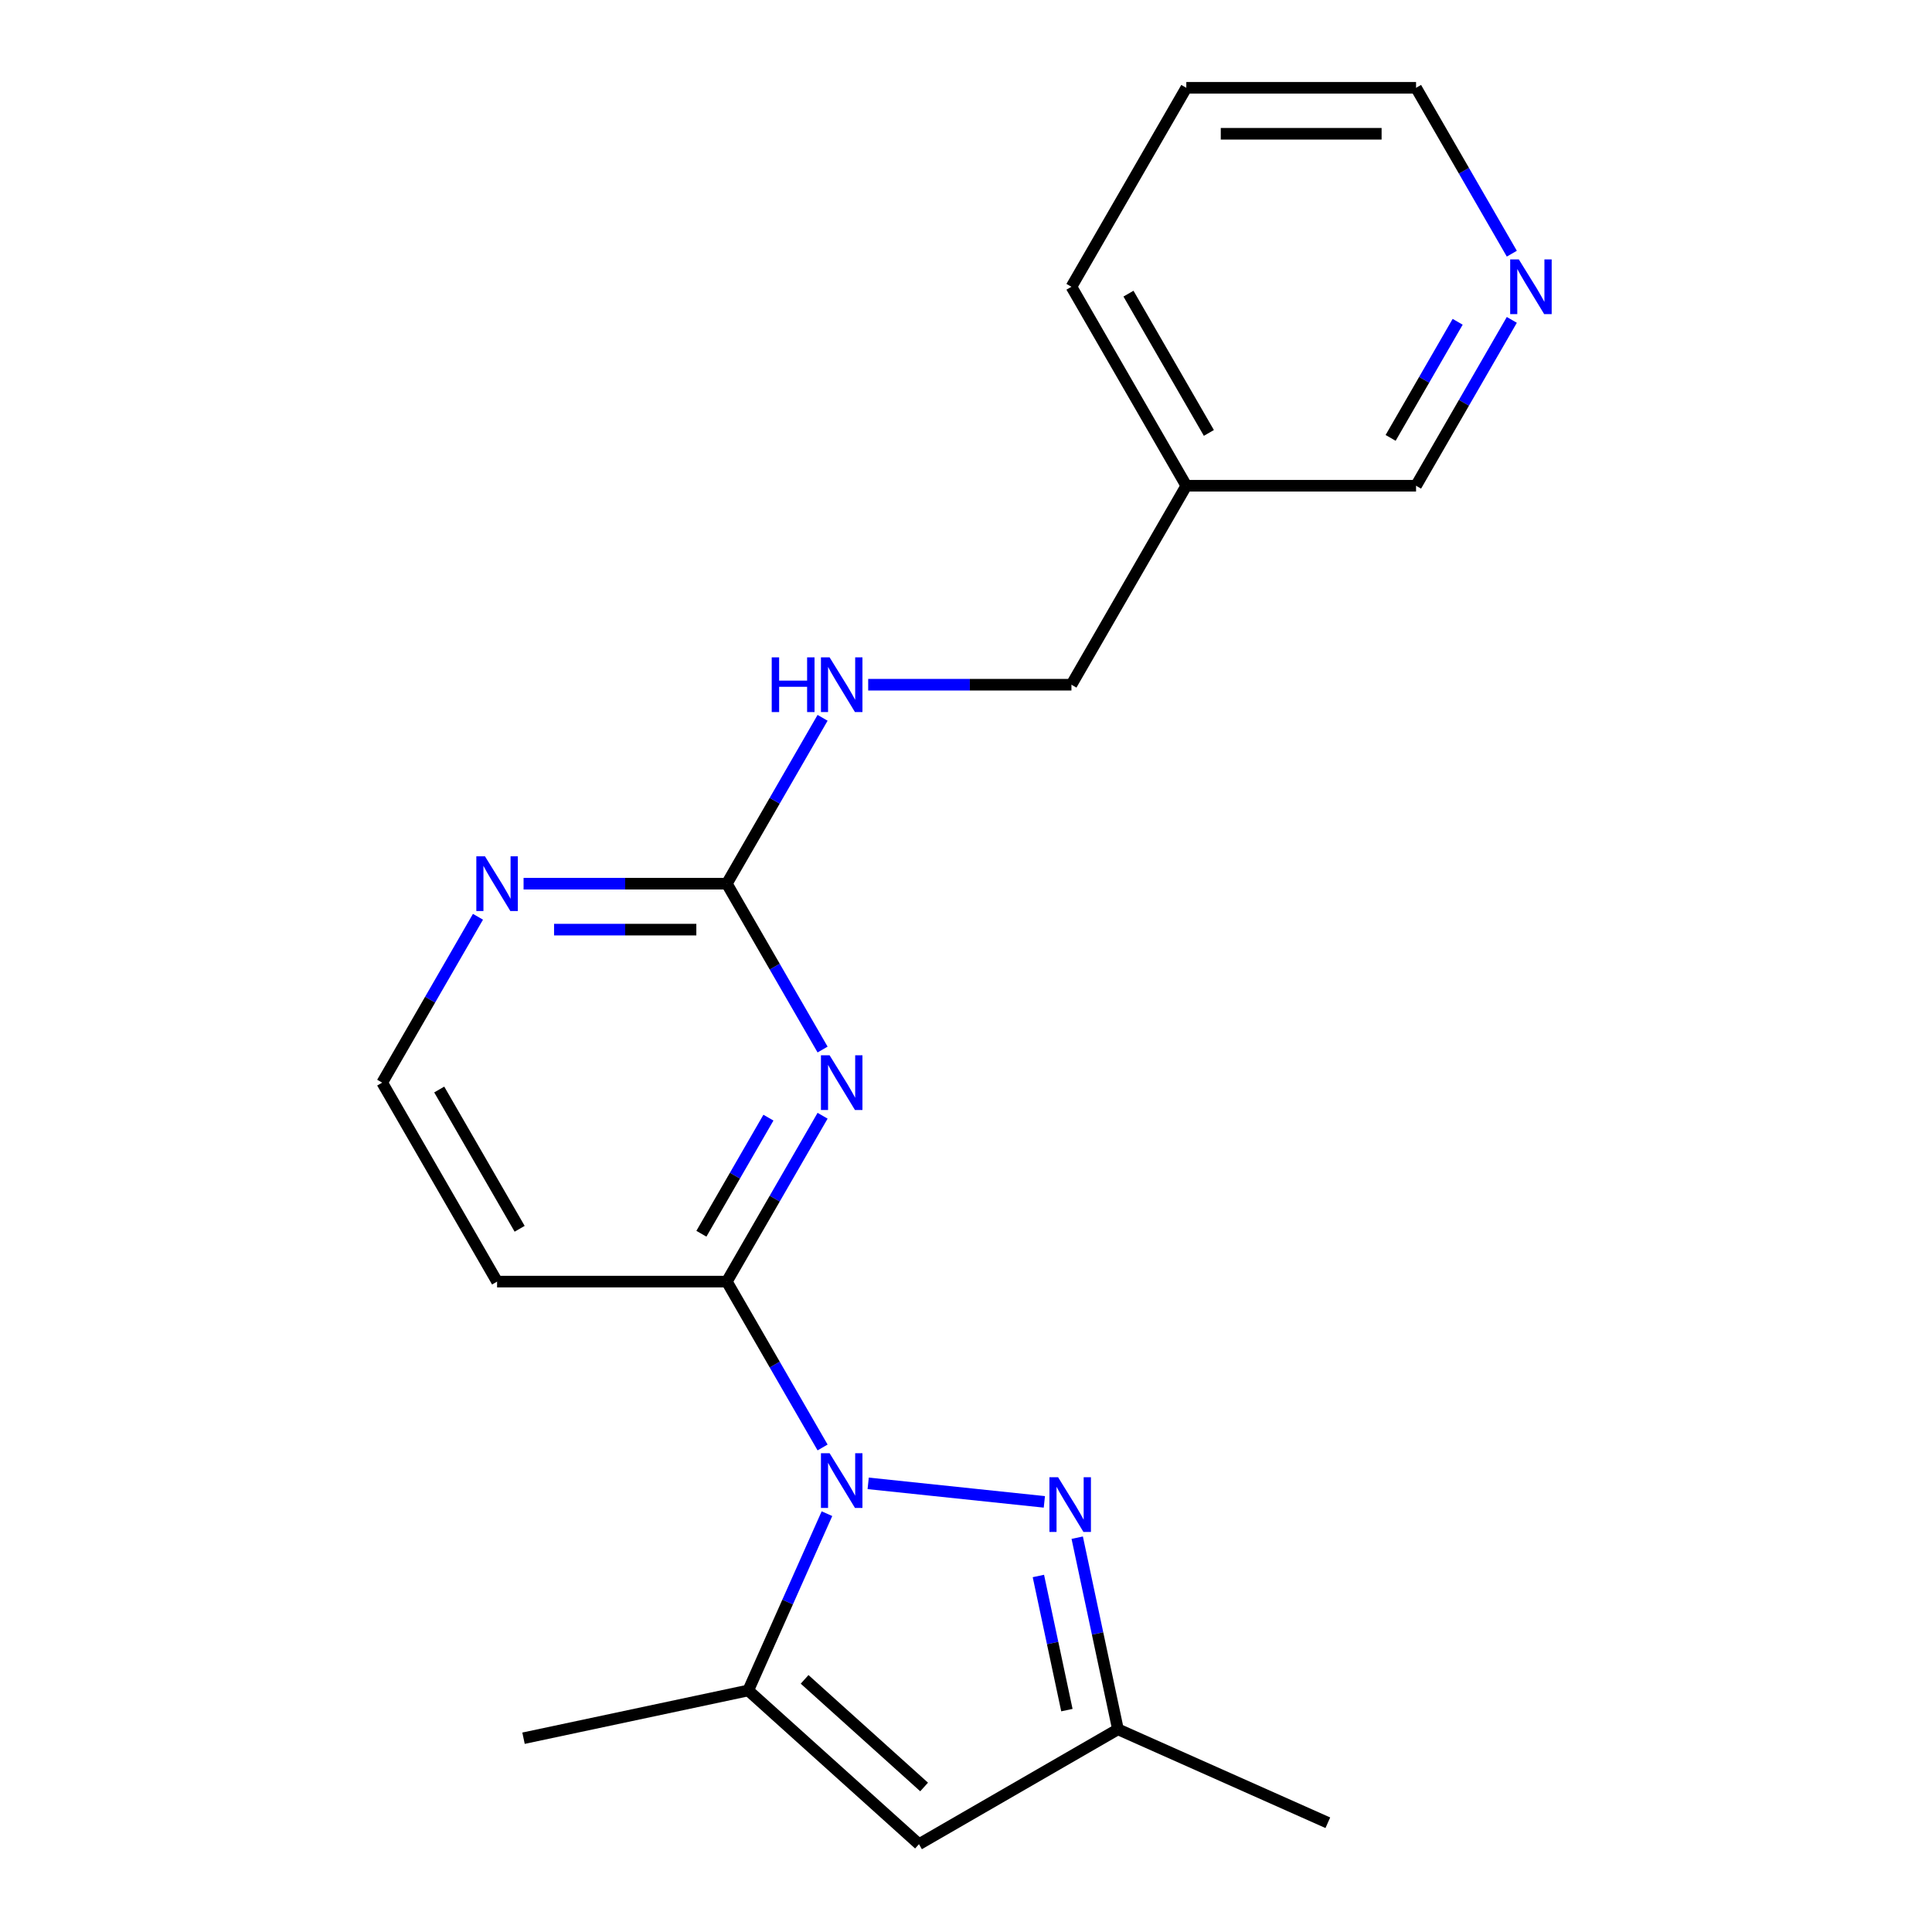 <?xml version='1.0' encoding='iso-8859-1'?>
<svg version='1.1' baseProfile='full'
              xmlns='http://www.w3.org/2000/svg'
                      xmlns:rdkit='http://www.rdkit.org/xml'
                      xmlns:xlink='http://www.w3.org/1999/xlink'
                  xml:space='preserve'
width='1000px' height='1000px' viewBox='0 0 1000 1000'>
<!-- END OF HEADER -->
<rect style='opacity:1.0;fill:#FFFFFF;stroke:none' width='1000' height='1000' x='0' y='0'> </rect>
<path class='bond-1' d='M 425.769,749.208 L 400.986,706.283' style='fill:none;fill-rule:evenodd;stroke:#0000FF;stroke-width:6px;stroke-linecap:butt;stroke-linejoin:miter;stroke-opacity:1' />
<path class='bond-1' d='M 400.986,706.283 L 376.203,663.357' style='fill:none;fill-rule:evenodd;stroke:#000000;stroke-width:6px;stroke-linecap:butt;stroke-linejoin:miter;stroke-opacity:1' />
<path class='bond-2' d='M 449.373,767.782 L 540.556,777.366' style='fill:none;fill-rule:evenodd;stroke:#0000FF;stroke-width:6px;stroke-linecap:butt;stroke-linejoin:miter;stroke-opacity:1' />
<path class='bond-3' d='M 428.032,783.474 L 407.663,829.225' style='fill:none;fill-rule:evenodd;stroke:#0000FF;stroke-width:6px;stroke-linecap:butt;stroke-linejoin:miter;stroke-opacity:1' />
<path class='bond-3' d='M 407.663,829.225 L 387.293,874.976' style='fill:none;fill-rule:evenodd;stroke:#000000;stroke-width:6px;stroke-linecap:butt;stroke-linejoin:miter;stroke-opacity:1' />
<path class='bond-0' d='M 425.769,577.506 L 400.986,620.432' style='fill:none;fill-rule:evenodd;stroke:#0000FF;stroke-width:6px;stroke-linecap:butt;stroke-linejoin:miter;stroke-opacity:1' />
<path class='bond-0' d='M 400.986,620.432 L 376.203,663.357' style='fill:none;fill-rule:evenodd;stroke:#000000;stroke-width:6px;stroke-linecap:butt;stroke-linejoin:miter;stroke-opacity:1' />
<path class='bond-0' d='M 397.737,578.492 L 380.389,608.54' style='fill:none;fill-rule:evenodd;stroke:#0000FF;stroke-width:6px;stroke-linecap:butt;stroke-linejoin:miter;stroke-opacity:1' />
<path class='bond-0' d='M 380.389,608.54 L 363.041,638.588' style='fill:none;fill-rule:evenodd;stroke:#000000;stroke-width:6px;stroke-linecap:butt;stroke-linejoin:miter;stroke-opacity:1' />
<path class='bond-5' d='M 425.769,543.24 L 400.986,500.315' style='fill:none;fill-rule:evenodd;stroke:#0000FF;stroke-width:6px;stroke-linecap:butt;stroke-linejoin:miter;stroke-opacity:1' />
<path class='bond-5' d='M 400.986,500.315 L 376.203,457.39' style='fill:none;fill-rule:evenodd;stroke:#000000;stroke-width:6px;stroke-linecap:butt;stroke-linejoin:miter;stroke-opacity:1' />
<path class='bond-8' d='M 376.203,663.357 L 257.287,663.357' style='fill:none;fill-rule:evenodd;stroke:#000000;stroke-width:6px;stroke-linecap:butt;stroke-linejoin:miter;stroke-opacity:1' />
<path class='bond-6' d='M 557.566,795.904 L 568.107,845.496' style='fill:none;fill-rule:evenodd;stroke:#0000FF;stroke-width:6px;stroke-linecap:butt;stroke-linejoin:miter;stroke-opacity:1' />
<path class='bond-6' d='M 568.107,845.496 L 578.648,895.088' style='fill:none;fill-rule:evenodd;stroke:#000000;stroke-width:6px;stroke-linecap:butt;stroke-linejoin:miter;stroke-opacity:1' />
<path class='bond-6' d='M 537.465,815.726 L 544.844,850.441' style='fill:none;fill-rule:evenodd;stroke:#0000FF;stroke-width:6px;stroke-linecap:butt;stroke-linejoin:miter;stroke-opacity:1' />
<path class='bond-6' d='M 544.844,850.441 L 552.223,885.155' style='fill:none;fill-rule:evenodd;stroke:#000000;stroke-width:6px;stroke-linecap:butt;stroke-linejoin:miter;stroke-opacity:1' />
<path class='bond-4' d='M 387.293,874.976 L 475.665,954.545' style='fill:none;fill-rule:evenodd;stroke:#000000;stroke-width:6px;stroke-linecap:butt;stroke-linejoin:miter;stroke-opacity:1' />
<path class='bond-4' d='M 416.463,869.237 L 478.323,924.936' style='fill:none;fill-rule:evenodd;stroke:#000000;stroke-width:6px;stroke-linecap:butt;stroke-linejoin:miter;stroke-opacity:1' />
<path class='bond-14' d='M 387.293,874.976 L 270.976,899.699' style='fill:none;fill-rule:evenodd;stroke:#000000;stroke-width:6px;stroke-linecap:butt;stroke-linejoin:miter;stroke-opacity:1' />
<path class='bond-20' d='M 475.665,954.545 L 578.648,895.088' style='fill:none;fill-rule:evenodd;stroke:#000000;stroke-width:6px;stroke-linecap:butt;stroke-linejoin:miter;stroke-opacity:1' />
<path class='bond-9' d='M 376.203,457.39 L 400.986,414.464' style='fill:none;fill-rule:evenodd;stroke:#000000;stroke-width:6px;stroke-linecap:butt;stroke-linejoin:miter;stroke-opacity:1' />
<path class='bond-9' d='M 400.986,414.464 L 425.769,371.539' style='fill:none;fill-rule:evenodd;stroke:#0000FF;stroke-width:6px;stroke-linecap:butt;stroke-linejoin:miter;stroke-opacity:1' />
<path class='bond-21' d='M 376.203,457.39 L 323.602,457.39' style='fill:none;fill-rule:evenodd;stroke:#000000;stroke-width:6px;stroke-linecap:butt;stroke-linejoin:miter;stroke-opacity:1' />
<path class='bond-21' d='M 323.602,457.39 L 271,457.39' style='fill:none;fill-rule:evenodd;stroke:#0000FF;stroke-width:6px;stroke-linecap:butt;stroke-linejoin:miter;stroke-opacity:1' />
<path class='bond-21' d='M 360.422,481.173 L 323.602,481.173' style='fill:none;fill-rule:evenodd;stroke:#000000;stroke-width:6px;stroke-linecap:butt;stroke-linejoin:miter;stroke-opacity:1' />
<path class='bond-21' d='M 323.602,481.173 L 286.781,481.173' style='fill:none;fill-rule:evenodd;stroke:#0000FF;stroke-width:6px;stroke-linecap:butt;stroke-linejoin:miter;stroke-opacity:1' />
<path class='bond-16' d='M 578.648,895.088 L 687.283,943.455' style='fill:none;fill-rule:evenodd;stroke:#000000;stroke-width:6px;stroke-linecap:butt;stroke-linejoin:miter;stroke-opacity:1' />
<path class='bond-7' d='M 247.396,474.522 L 222.613,517.448' style='fill:none;fill-rule:evenodd;stroke:#0000FF;stroke-width:6px;stroke-linecap:butt;stroke-linejoin:miter;stroke-opacity:1' />
<path class='bond-7' d='M 222.613,517.448 L 197.83,560.373' style='fill:none;fill-rule:evenodd;stroke:#000000;stroke-width:6px;stroke-linecap:butt;stroke-linejoin:miter;stroke-opacity:1' />
<path class='bond-12' d='M 257.287,663.357 L 197.83,560.373' style='fill:none;fill-rule:evenodd;stroke:#000000;stroke-width:6px;stroke-linecap:butt;stroke-linejoin:miter;stroke-opacity:1' />
<path class='bond-12' d='M 268.965,636.018 L 227.345,563.929' style='fill:none;fill-rule:evenodd;stroke:#000000;stroke-width:6px;stroke-linecap:butt;stroke-linejoin:miter;stroke-opacity:1' />
<path class='bond-13' d='M 449.373,354.406 L 501.975,354.406' style='fill:none;fill-rule:evenodd;stroke:#0000FF;stroke-width:6px;stroke-linecap:butt;stroke-linejoin:miter;stroke-opacity:1' />
<path class='bond-13' d='M 501.975,354.406 L 554.576,354.406' style='fill:none;fill-rule:evenodd;stroke:#000000;stroke-width:6px;stroke-linecap:butt;stroke-linejoin:miter;stroke-opacity:1' />
<path class='bond-10' d='M 782.515,165.571 L 757.732,208.497' style='fill:none;fill-rule:evenodd;stroke:#0000FF;stroke-width:6px;stroke-linecap:butt;stroke-linejoin:miter;stroke-opacity:1' />
<path class='bond-10' d='M 757.732,208.497 L 732.949,251.422' style='fill:none;fill-rule:evenodd;stroke:#000000;stroke-width:6px;stroke-linecap:butt;stroke-linejoin:miter;stroke-opacity:1' />
<path class='bond-10' d='M 754.483,166.557 L 737.135,196.605' style='fill:none;fill-rule:evenodd;stroke:#0000FF;stroke-width:6px;stroke-linecap:butt;stroke-linejoin:miter;stroke-opacity:1' />
<path class='bond-10' d='M 737.135,196.605 L 719.787,226.653' style='fill:none;fill-rule:evenodd;stroke:#000000;stroke-width:6px;stroke-linecap:butt;stroke-linejoin:miter;stroke-opacity:1' />
<path class='bond-22' d='M 782.515,131.305 L 757.732,88.38' style='fill:none;fill-rule:evenodd;stroke:#0000FF;stroke-width:6px;stroke-linecap:butt;stroke-linejoin:miter;stroke-opacity:1' />
<path class='bond-22' d='M 757.732,88.38 L 732.949,45.455' style='fill:none;fill-rule:evenodd;stroke:#000000;stroke-width:6px;stroke-linecap:butt;stroke-linejoin:miter;stroke-opacity:1' />
<path class='bond-11' d='M 614.034,251.422 L 554.576,354.406' style='fill:none;fill-rule:evenodd;stroke:#000000;stroke-width:6px;stroke-linecap:butt;stroke-linejoin:miter;stroke-opacity:1' />
<path class='bond-15' d='M 614.034,251.422 L 732.949,251.422' style='fill:none;fill-rule:evenodd;stroke:#000000;stroke-width:6px;stroke-linecap:butt;stroke-linejoin:miter;stroke-opacity:1' />
<path class='bond-18' d='M 614.034,251.422 L 554.576,148.438' style='fill:none;fill-rule:evenodd;stroke:#000000;stroke-width:6px;stroke-linecap:butt;stroke-linejoin:miter;stroke-opacity:1' />
<path class='bond-18' d='M 625.712,224.083 L 584.091,151.994' style='fill:none;fill-rule:evenodd;stroke:#000000;stroke-width:6px;stroke-linecap:butt;stroke-linejoin:miter;stroke-opacity:1' />
<path class='bond-17' d='M 732.949,45.455 L 614.034,45.455' style='fill:none;fill-rule:evenodd;stroke:#000000;stroke-width:6px;stroke-linecap:butt;stroke-linejoin:miter;stroke-opacity:1' />
<path class='bond-17' d='M 715.112,69.238 L 631.871,69.238' style='fill:none;fill-rule:evenodd;stroke:#000000;stroke-width:6px;stroke-linecap:butt;stroke-linejoin:miter;stroke-opacity:1' />
<path class='bond-19' d='M 554.576,148.438 L 614.034,45.455' style='fill:none;fill-rule:evenodd;stroke:#000000;stroke-width:6px;stroke-linecap:butt;stroke-linejoin:miter;stroke-opacity:1' />
<path  class='atom-0' d='M 429.4 752.181
L 438.68 767.181
Q 439.6 768.661, 441.08 771.341
Q 442.56 774.021, 442.64 774.181
L 442.64 752.181
L 446.4 752.181
L 446.4 780.501
L 442.52 780.501
L 432.56 764.101
Q 431.4 762.181, 430.16 759.981
Q 428.96 757.781, 428.6 757.101
L 428.6 780.501
L 424.92 780.501
L 424.92 752.181
L 429.4 752.181
' fill='#0000FF'/>
<path  class='atom-1' d='M 429.4 546.213
L 438.68 561.213
Q 439.6 562.693, 441.08 565.373
Q 442.56 568.053, 442.64 568.213
L 442.64 546.213
L 446.4 546.213
L 446.4 574.533
L 442.52 574.533
L 432.56 558.133
Q 431.4 556.213, 430.16 554.013
Q 428.96 551.813, 428.6 551.133
L 428.6 574.533
L 424.92 574.533
L 424.92 546.213
L 429.4 546.213
' fill='#0000FF'/>
<path  class='atom-3' d='M 547.664 764.611
L 556.944 779.611
Q 557.864 781.091, 559.344 783.771
Q 560.824 786.451, 560.904 786.611
L 560.904 764.611
L 564.664 764.611
L 564.664 792.931
L 560.784 792.931
L 550.824 776.531
Q 549.664 774.611, 548.424 772.411
Q 547.224 770.211, 546.864 769.531
L 546.864 792.931
L 543.184 792.931
L 543.184 764.611
L 547.664 764.611
' fill='#0000FF'/>
<path  class='atom-8' d='M 251.027 443.23
L 260.307 458.23
Q 261.227 459.71, 262.707 462.39
Q 264.187 465.07, 264.267 465.23
L 264.267 443.23
L 268.027 443.23
L 268.027 471.55
L 264.147 471.55
L 254.187 455.15
Q 253.027 453.23, 251.787 451.03
Q 250.587 448.83, 250.227 448.15
L 250.227 471.55
L 246.547 471.55
L 246.547 443.23
L 251.027 443.23
' fill='#0000FF'/>
<path  class='atom-10' d='M 399.44 340.246
L 403.28 340.246
L 403.28 352.286
L 417.76 352.286
L 417.76 340.246
L 421.6 340.246
L 421.6 368.566
L 417.76 368.566
L 417.76 355.486
L 403.28 355.486
L 403.28 368.566
L 399.44 368.566
L 399.44 340.246
' fill='#0000FF'/>
<path  class='atom-10' d='M 429.4 340.246
L 438.68 355.246
Q 439.6 356.726, 441.08 359.406
Q 442.56 362.086, 442.64 362.246
L 442.64 340.246
L 446.4 340.246
L 446.4 368.566
L 442.52 368.566
L 432.56 352.166
Q 431.4 350.246, 430.16 348.046
Q 428.96 345.846, 428.6 345.166
L 428.6 368.566
L 424.92 368.566
L 424.92 340.246
L 429.4 340.246
' fill='#0000FF'/>
<path  class='atom-11' d='M 786.147 134.278
L 795.427 149.278
Q 796.347 150.758, 797.827 153.438
Q 799.307 156.118, 799.387 156.278
L 799.387 134.278
L 803.147 134.278
L 803.147 162.598
L 799.267 162.598
L 789.307 146.198
Q 788.147 144.278, 786.907 142.078
Q 785.707 139.878, 785.347 139.198
L 785.347 162.598
L 781.667 162.598
L 781.667 134.278
L 786.147 134.278
' fill='#0000FF'/>
</svg>

